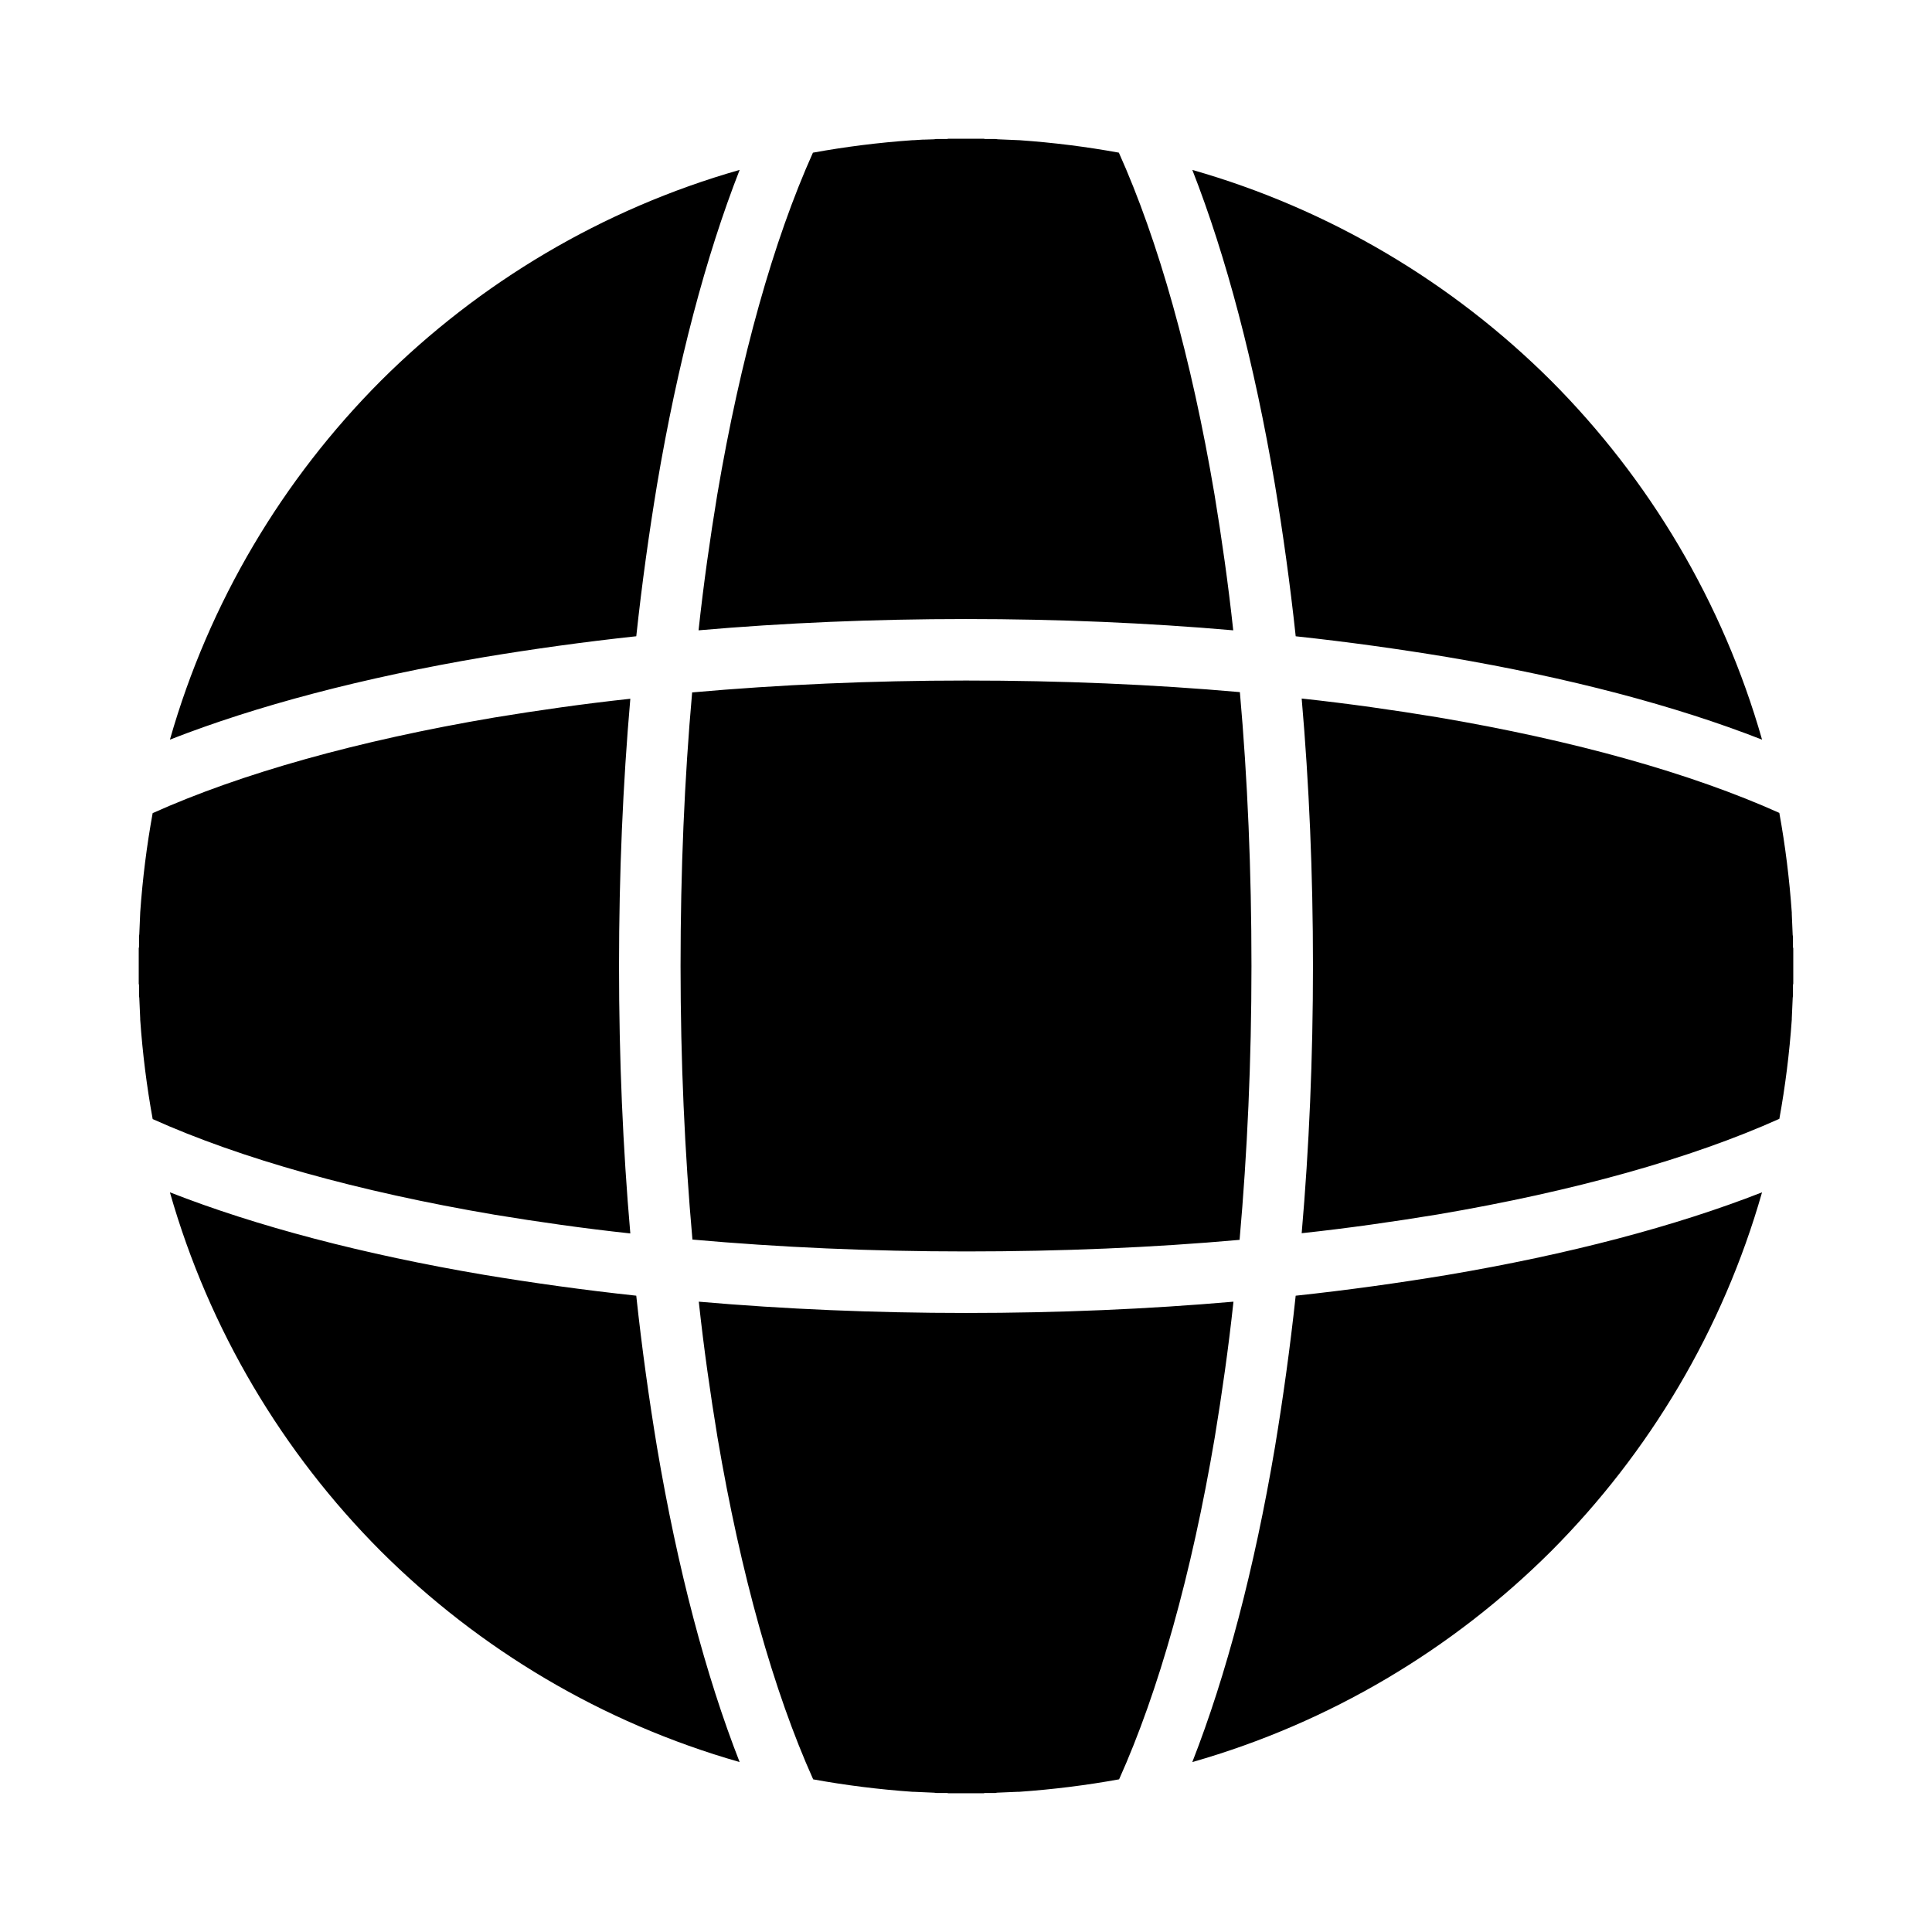 <?xml version="1.0" encoding="UTF-8"?>
<!-- The Best Svg Icon site in the world: iconSvg.co, Visit us! https://iconsvg.co -->
<svg fill="#000000" width="800px" height="800px" version="1.1" viewBox="144 144 512 512" xmlns="http://www.w3.org/2000/svg">
 <path d="m459.98 189.03c8.973 22.906 16.453 51.246 21.883 83.363 2.125 12.832 4.016 26.293 5.512 40.227 13.934 1.496 27.395 3.387 40.227 5.512 32.117 5.434 60.457 12.91 83.363 21.883-10.391-36.449-29.914-69.039-55.891-95.094-26.055-25.977-58.648-45.5-95.094-55.891zm150.98 270.95c-22.906 8.973-51.246 16.453-83.363 21.883-12.832 2.125-26.293 4.016-40.227 5.512-1.496 13.934-3.387 27.395-5.512 40.227-5.434 32.117-12.91 60.457-21.883 83.363 36.449-10.391 69.039-29.914 95.094-55.891 25.977-26.055 45.5-58.648 55.891-95.094zm-270.95 150.98c-8.973-22.906-16.453-51.246-21.883-83.363-2.125-12.832-4.016-26.293-5.512-40.227-13.934-1.496-27.395-3.387-40.227-5.512-32.117-5.434-60.457-12.91-83.363-21.883 10.391 36.449 29.914 69.039 55.891 95.094 26.055 25.977 58.648 45.5 95.094 55.891zm-150.98-270.95c22.906-8.973 51.246-16.453 83.363-21.883 12.832-2.125 26.293-4.016 40.227-5.512 1.496-13.934 3.387-27.395 5.512-40.227 5.434-32.117 12.91-60.457 21.883-83.363-36.449 10.391-69.039 29.914-95.094 55.891-25.977 26.055-45.5 58.648-55.891 95.094zm251.51-155.55c-8.66-1.574-17.398-2.676-26.371-3.305h-0.078l-5.512-0.234h-0.078l-0.629-0.078h-2.836l-0.316-0.078h-9.391l-0.395 0.078h-2.836l-0.629 0.078h-0.078l-2.441 0.078h-0.391l-2.441 0.156h-0.312c-8.973 0.629-17.711 1.73-26.371 3.305-10.469 23.301-19.207 54.395-25.348 90.605-1.891 11.492-3.621 23.539-4.961 35.977 22.594-1.969 46.367-2.992 70.848-2.992 24.48 0 48.254 1.023 70.848 2.992-1.34-12.438-3.07-24.48-4.961-35.977-6.141-36.289-14.879-67.305-25.348-90.605zm-256.08 175c-1.574 8.66-2.676 17.398-3.305 26.371v0.078l-0.234 5.512v0.078l-0.078 0.629v2.836l-0.078 0.316v9.391l0.078 0.395v2.836l0.078 0.629v0.078l0.234 5.273v0.312c0.629 8.973 1.73 17.711 3.305 26.371 23.301 10.469 54.395 19.207 90.605 25.348 11.492 1.891 23.539 3.621 35.977 4.961-1.969-22.594-2.992-46.367-2.992-70.848 0-24.48 1.023-48.254 2.992-70.848-12.438 1.34-24.48 3.07-35.977 4.961-36.289 6.141-67.305 14.879-90.605 25.348zm175 256.08c8.66 1.574 17.398 2.676 26.371 3.305h0.312c1.73 0.078 3.543 0.156 5.273 0.234h0.078l0.629 0.078h2.836l0.395 0.078h9.312l0.316-0.078h2.84l0.395-0.078 5.512-0.234h0.395c8.973-0.629 17.789-1.73 26.449-3.305 10.469-23.301 19.207-54.316 25.348-90.605 1.891-11.492 3.621-23.539 4.961-35.977-22.594 1.969-46.367 2.992-70.848 2.992-24.48 0-48.254-1.023-70.848-2.992 1.34 12.438 3.07 24.48 4.961 35.977 6.141 36.211 14.879 67.305 25.348 90.605zm256.08-175c1.574-8.66 2.676-17.398 3.305-26.371v-0.312c0.078-1.73 0.156-3.543 0.234-5.273v-0.078l0.078-0.629v-2.836l0.078-0.395v-9.312l-0.078-0.316v-2.84l-0.078-0.395-0.234-5.512v-0.395c-0.629-8.973-1.73-17.789-3.305-26.449-23.301-10.469-54.316-19.207-90.605-25.348-11.492-1.891-23.539-3.621-35.977-4.961 1.969 22.594 2.992 46.367 2.992 70.848 0 24.48-1.023 48.254-2.992 70.848 12.438-1.34 24.48-3.07 35.977-4.961 36.211-6.141 67.305-14.879 90.605-25.348zm-142.96-113.12c-23.066-2.047-47.391-3.07-72.578-3.07-25.191 0-49.516 1.102-72.578 3.148-2.047 22.984-3.07 47.312-3.07 72.5 0 25.191 1.102 49.516 3.148 72.5 22.984 2.047 47.312 3.148 72.5 3.148 25.191 0 49.516-1.023 72.5-3.07 2.047-23.066 3.148-47.391 3.148-72.578 0-25.191-1.023-49.516-3.07-72.578z" fill-rule="evenodd"/>
</svg>